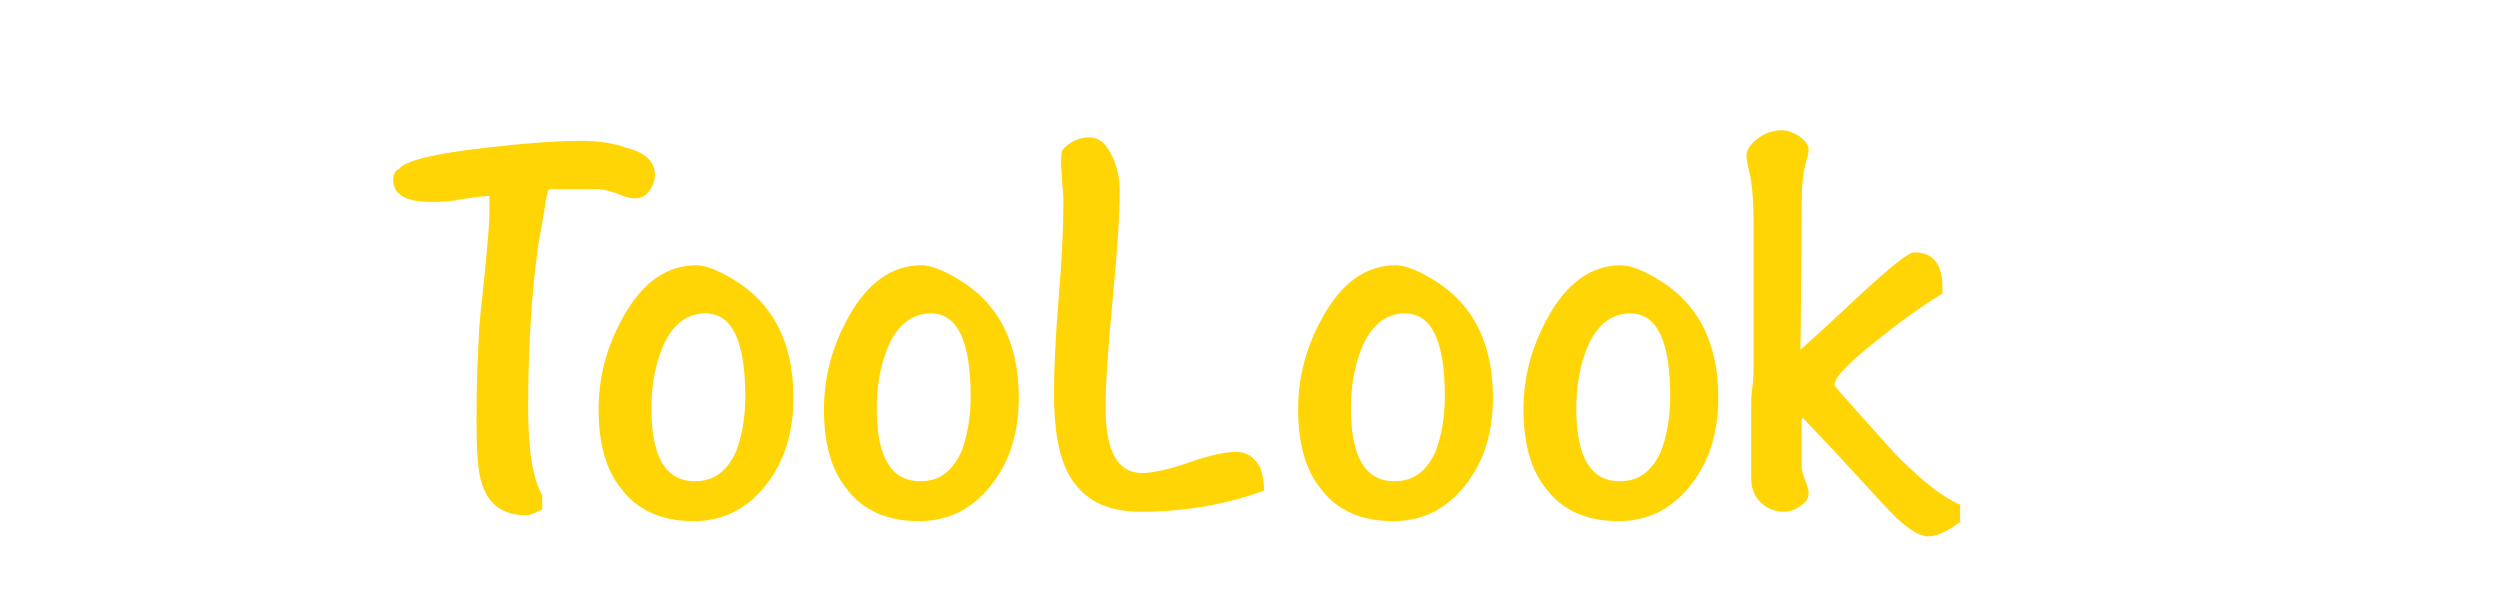 <?xml version="1.0" encoding="utf-8"?>
<!-- Generator: Adobe Illustrator 23.0.6, SVG Export Plug-In . SVG Version: 6.00 Build 0)  -->
<svg version="1.1" id="Шар_1" xmlns="http://www.w3.org/2000/svg" xmlns:xlink="http://www.w3.org/1999/xlink" x="0px" y="0px"
	 viewBox="0 0 213 51" style="enable-background:new 0 0 213 51;" xml:space="preserve">
<style type="text/css">
	.st0{fill:#FFD506;}
</style>
<title>holabutton</title>
<g>
	<path class="st0" d="M55.8,14.9c0,0.5-0.2,1-0.5,1.4c-0.3,0.4-0.7,0.6-1.2,0.6c-0.3,0-0.8-0.1-1.5-0.4c-0.8-0.3-1.4-0.4-1.9-0.4
		c-1.3,0-2.4,0-3.2,0c-0.5,0-0.7,0-0.8,0.1c0,0.1-0.1,0.4-0.2,0.9c-0.1,0.8-0.3,1.9-0.6,3.5c-0.6,4.2-0.9,8.9-0.9,14.2
		c0,3.6,0.4,6,1.2,7.4v1.2c-0.6,0.3-1,0.5-1.4,0.5c-2,0-3.3-1-3.8-2.9c-0.3-0.9-0.4-2.7-0.4-5.3c0-3.1,0.1-5.4,0.2-7.1
		c0-0.7,0.2-2.5,0.5-5.3c0.2-2.2,0.4-4,0.4-5.3v-1.3c-0.4,0-1.3,0.1-2.5,0.3c-1,0.2-1.9,0.2-2.5,0.2c-2.1,0-3.2-0.6-3.2-1.9
		c0-0.5,0.2-0.8,0.5-0.9c0.5-0.7,2.9-1.3,7.3-1.8c3.4-0.4,6.1-0.6,8.2-0.6c1.5,0,2.8,0.2,3.9,0.6C55,13,55.8,13.8,55.8,14.9z"/>
	<path class="st0" d="M67.6,33.9c0,2.8-0.7,5.2-2.1,7.1c-1.6,2.2-3.7,3.4-6.4,3.4c-2.7,0-4.8-0.9-6.2-2.8c-1.3-1.6-1.9-3.9-1.9-6.7
		c0-2.8,0.7-5.4,2.1-7.9c1.6-2.9,3.7-4.4,6.2-4.4c0.8,0,1.8,0.4,3,1.1C65.9,25.8,67.6,29.2,67.6,33.9z M63.5,33.8
		c0-4.7-1.1-7.1-3.4-7.1c-1.6,0-2.9,1-3.7,3c-0.6,1.5-0.9,3.2-0.9,5.1c0,4.1,1.2,6.2,3.7,6.2c1.6,0,2.7-0.8,3.5-2.5
		C63.2,37.2,63.5,35.6,63.5,33.8z"/>
	<path class="st0" d="M86.8,33.9c0,2.8-0.7,5.2-2.1,7.1c-1.6,2.2-3.7,3.4-6.4,3.4c-2.7,0-4.8-0.9-6.2-2.8c-1.3-1.6-1.9-3.9-1.9-6.7
		c0-2.8,0.7-5.4,2.1-7.9c1.6-2.9,3.7-4.4,6.2-4.4c0.8,0,1.8,0.4,3,1.1C85.1,25.8,86.8,29.2,86.8,33.9z M82.7,33.8
		c0-4.7-1.1-7.1-3.4-7.1c-1.6,0-2.9,1-3.7,3c-0.6,1.5-0.9,3.2-0.9,5.1c0,4.1,1.2,6.2,3.7,6.2c1.6,0,2.7-0.8,3.5-2.5
		C82.4,37.2,82.7,35.6,82.7,33.8z"/>
	<path class="st0" d="M107.7,41.8c-3.3,1.2-6.8,1.8-10.5,1.8c-2.9,0-4.9-1-6.1-3.1c-0.9-1.6-1.3-3.9-1.3-7c0-1.8,0.1-4.5,0.4-8.1
		c0.3-3.6,0.4-6.3,0.4-8.1c0-0.3,0-0.9-0.1-1.6c0-0.7-0.1-1.3-0.1-1.7c0-0.4,0-0.8,0.1-1.2c0.6-0.7,1.4-1.1,2.3-1.1
		c0.9,0,1.5,0.6,2,1.7c0.4,0.9,0.6,1.8,0.6,2.8c0,2.1-0.2,5.2-0.6,9.3c-0.4,4.1-0.6,7.2-0.6,9.3c0,3.6,1,5.5,3.1,5.5
		c0.9,0,2.3-0.3,4-0.9c1.7-0.6,3.1-0.9,4-0.9c0.9,0,1.5,0.4,2,1.2C107.5,40.1,107.7,40.9,107.7,41.8z"/>
	<path class="st0" d="M127.2,33.9c0,2.8-0.7,5.2-2.1,7.1c-1.6,2.2-3.7,3.4-6.4,3.4c-2.7,0-4.8-0.9-6.2-2.8c-1.3-1.6-1.9-3.9-1.9-6.7
		c0-2.8,0.7-5.4,2.1-7.9c1.6-2.9,3.7-4.4,6.2-4.4c0.8,0,1.8,0.4,3,1.1C125.5,25.8,127.2,29.2,127.2,33.9z M123.1,33.8
		c0-4.7-1.1-7.1-3.4-7.1c-1.6,0-2.9,1-3.7,3c-0.6,1.5-0.9,3.2-0.9,5.1c0,4.1,1.2,6.2,3.7,6.2c1.6,0,2.7-0.8,3.5-2.5
		C122.8,37.2,123.1,35.6,123.1,33.8z"/>
	<path class="st0" d="M146.4,33.9c0,2.8-0.7,5.2-2.1,7.1c-1.6,2.2-3.7,3.4-6.4,3.4c-2.7,0-4.8-0.9-6.2-2.8c-1.3-1.6-1.9-3.9-1.9-6.7
		c0-2.8,0.7-5.4,2.1-7.9c1.6-2.9,3.7-4.4,6.2-4.4c0.8,0,1.8,0.4,3,1.1C144.7,25.8,146.4,29.2,146.4,33.9z M142.3,33.8
		c0-4.7-1.1-7.1-3.4-7.1c-1.6,0-2.9,1-3.7,3c-0.6,1.5-0.9,3.2-0.9,5.1c0,4.1,1.2,6.2,3.7,6.2c1.6,0,2.7-0.8,3.5-2.5
		C142,37.2,142.3,35.6,142.3,33.8z"/>
	<path class="st0" d="M167.1,44.4c-1.2,0.9-2.1,1.3-2.8,1.3c-0.9,0-2.2-0.9-3.9-2.8c-1.2-1.3-2.4-2.6-3.6-3.9
		c-0.7-0.8-1.8-1.9-3.2-3.4l-0.1,0.1v4.1c0,0.2,0.1,0.6,0.3,1.1c0.2,0.5,0.3,0.9,0.3,1.1c0,0.4-0.2,0.8-0.7,1.1
		c-0.4,0.3-0.9,0.5-1.4,0.5c-0.8,0-1.5-0.3-2-0.8s-0.8-1.2-0.8-2v-6.1c0-0.4,0-0.9,0.1-1.7c0.1-0.8,0.1-1.3,0.1-1.7V19
		c0-1.9-0.1-3.4-0.4-4.5c-0.1-0.5-0.2-0.9-0.2-1.2c0-0.6,0.4-1.1,1.1-1.6c0.6-0.4,1.2-0.6,1.9-0.6c0.5,0,1,0.2,1.5,0.5
		c0.5,0.4,0.8,0.7,0.8,1.2c0,0.1-0.1,0.6-0.3,1.3c-0.2,0.7-0.3,1.9-0.3,3.4c0,0.5,0,4.6-0.1,12.3c0.1-0.1,1.8-1.6,5-4.6
		c2.7-2.5,4.2-3.7,4.7-3.7c1.6,0,2.4,1,2.4,3V25c-1.3,0.8-3.1,2-5.2,3.7c-2.7,2.1-4,3.4-4,4.1c0,0.1,0.8,1,2.5,2.9
		c1.6,1.8,2.6,2.9,3,3.3c1.9,1.9,3.6,3.3,5.2,4V44.4z"/>
</g>
</svg>
